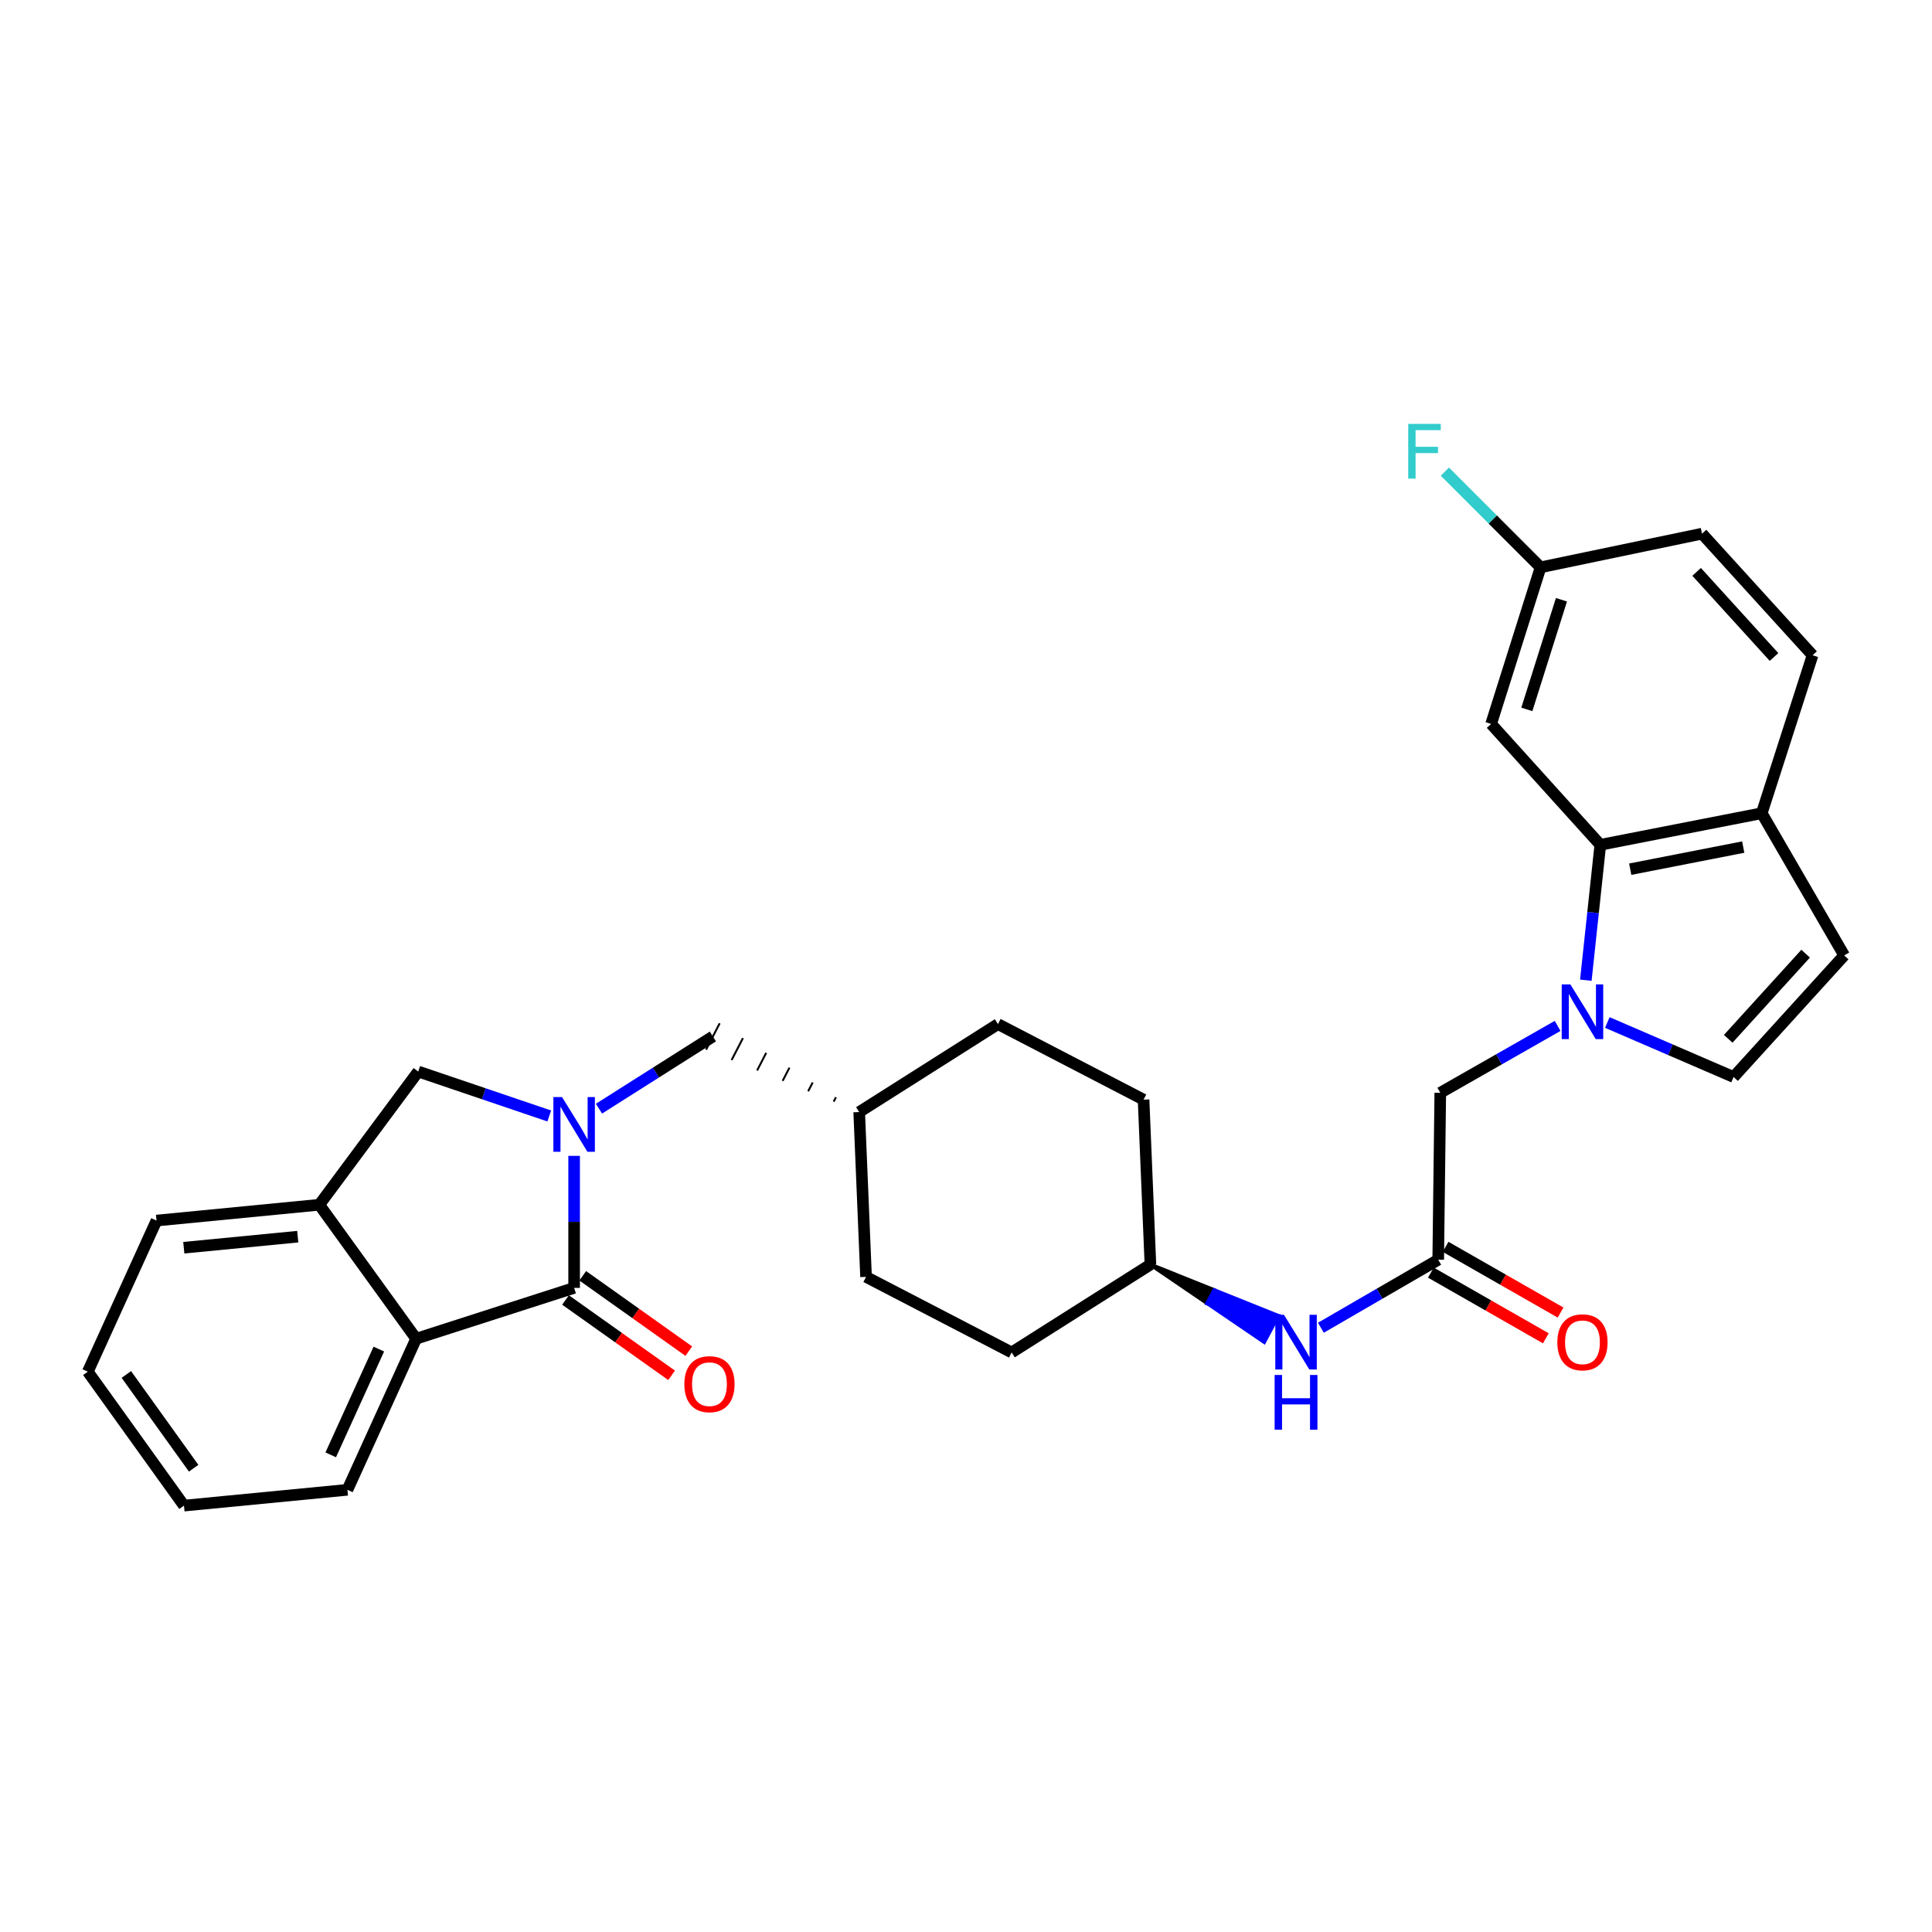 <?xml version='1.0' encoding='iso-8859-1'?>
<svg version='1.1' baseProfile='full'
              xmlns='http://www.w3.org/2000/svg'
                      xmlns:rdkit='http://www.rdkit.org/xml'
                      xmlns:xlink='http://www.w3.org/1999/xlink'
                  xml:space='preserve'
width='1000px' height='1000px' viewBox='0 0 1000 1000'>
<!-- END OF HEADER -->
<rect style='opacity:1.0;fill:#FFFFFF;stroke:none' width='1000' height='1000' x='0' y='0'> </rect>
<path class='bond-0' d='M 297.169,598.269 L 297.169,632.436' style='fill:none;fill-rule:evenodd;stroke:#0000FF;stroke-width:6px;stroke-linecap:butt;stroke-linejoin:miter;stroke-opacity:1' />
<path class='bond-0' d='M 297.169,632.436 L 297.169,666.604' style='fill:none;fill-rule:evenodd;stroke:#000000;stroke-width:6px;stroke-linecap:butt;stroke-linejoin:miter;stroke-opacity:1' />
<path class='bond-5' d='M 284.299,577.628 L 250.387,566.124' style='fill:none;fill-rule:evenodd;stroke:#0000FF;stroke-width:6px;stroke-linecap:butt;stroke-linejoin:miter;stroke-opacity:1' />
<path class='bond-5' d='M 250.387,566.124 L 216.475,554.621' style='fill:none;fill-rule:evenodd;stroke:#000000;stroke-width:6px;stroke-linecap:butt;stroke-linejoin:miter;stroke-opacity:1' />
<path class='bond-12' d='M 310.035,573.84 L 339.512,555.16' style='fill:none;fill-rule:evenodd;stroke:#0000FF;stroke-width:6px;stroke-linecap:butt;stroke-linejoin:miter;stroke-opacity:1' />
<path class='bond-12' d='M 339.512,555.16 L 368.989,536.48' style='fill:none;fill-rule:evenodd;stroke:#000000;stroke-width:6px;stroke-linecap:butt;stroke-linejoin:miter;stroke-opacity:1' />
<path class='bond-3' d='M 297.169,666.604 L 215.4,692.91' style='fill:none;fill-rule:evenodd;stroke:#000000;stroke-width:6px;stroke-linecap:butt;stroke-linejoin:miter;stroke-opacity:1' />
<path class='bond-14' d='M 292.722,672.864 L 320.17,692.365' style='fill:none;fill-rule:evenodd;stroke:#000000;stroke-width:6px;stroke-linecap:butt;stroke-linejoin:miter;stroke-opacity:1' />
<path class='bond-14' d='M 320.17,692.365 L 347.618,711.865' style='fill:none;fill-rule:evenodd;stroke:#FF0000;stroke-width:6px;stroke-linecap:butt;stroke-linejoin:miter;stroke-opacity:1' />
<path class='bond-14' d='M 301.617,660.343 L 329.065,679.844' style='fill:none;fill-rule:evenodd;stroke:#000000;stroke-width:6px;stroke-linecap:butt;stroke-linejoin:miter;stroke-opacity:1' />
<path class='bond-14' d='M 329.065,679.844 L 356.514,699.344' style='fill:none;fill-rule:evenodd;stroke:#FF0000;stroke-width:6px;stroke-linecap:butt;stroke-linejoin:miter;stroke-opacity:1' />
<path class='bond-1' d='M 806.223,531.009 L 775.854,548.319' style='fill:none;fill-rule:evenodd;stroke:#0000FF;stroke-width:6px;stroke-linecap:butt;stroke-linejoin:miter;stroke-opacity:1' />
<path class='bond-1' d='M 775.854,548.319 L 745.486,565.628' style='fill:none;fill-rule:evenodd;stroke:#000000;stroke-width:6px;stroke-linecap:butt;stroke-linejoin:miter;stroke-opacity:1' />
<path class='bond-2' d='M 820.827,507.348 L 824.574,472.309' style='fill:none;fill-rule:evenodd;stroke:#0000FF;stroke-width:6px;stroke-linecap:butt;stroke-linejoin:miter;stroke-opacity:1' />
<path class='bond-2' d='M 824.574,472.309 L 828.321,437.27' style='fill:none;fill-rule:evenodd;stroke:#000000;stroke-width:6px;stroke-linecap:butt;stroke-linejoin:miter;stroke-opacity:1' />
<path class='bond-4' d='M 831.95,529.239 L 864.625,543.351' style='fill:none;fill-rule:evenodd;stroke:#0000FF;stroke-width:6px;stroke-linecap:butt;stroke-linejoin:miter;stroke-opacity:1' />
<path class='bond-4' d='M 864.625,543.351 L 897.3,557.462' style='fill:none;fill-rule:evenodd;stroke:#000000;stroke-width:6px;stroke-linecap:butt;stroke-linejoin:miter;stroke-opacity:1' />
<path class='bond-10' d='M 828.321,437.27 L 911.873,420.922' style='fill:none;fill-rule:evenodd;stroke:#000000;stroke-width:6px;stroke-linecap:butt;stroke-linejoin:miter;stroke-opacity:1' />
<path class='bond-10' d='M 843.803,449.891 L 902.29,438.447' style='fill:none;fill-rule:evenodd;stroke:#000000;stroke-width:6px;stroke-linecap:butt;stroke-linejoin:miter;stroke-opacity:1' />
<path class='bond-11' d='M 828.321,437.27 L 771.801,374.717' style='fill:none;fill-rule:evenodd;stroke:#000000;stroke-width:6px;stroke-linecap:butt;stroke-linejoin:miter;stroke-opacity:1' />
<path class='bond-26' d='M 215.4,692.91 L 179.828,771.121' style='fill:none;fill-rule:evenodd;stroke:#000000;stroke-width:6px;stroke-linecap:butt;stroke-linejoin:miter;stroke-opacity:1' />
<path class='bond-26' d='M 196.084,698.283 L 171.183,753.03' style='fill:none;fill-rule:evenodd;stroke:#000000;stroke-width:6px;stroke-linecap:butt;stroke-linejoin:miter;stroke-opacity:1' />
<path class='bond-30' d='M 215.4,692.91 L 165.271,623.582' style='fill:none;fill-rule:evenodd;stroke:#000000;stroke-width:6px;stroke-linecap:butt;stroke-linejoin:miter;stroke-opacity:1' />
<path class='bond-8' d='M 897.3,557.462 L 954.545,494.516' style='fill:none;fill-rule:evenodd;stroke:#000000;stroke-width:6px;stroke-linecap:butt;stroke-linejoin:miter;stroke-opacity:1' />
<path class='bond-8' d='M 894.524,537.686 L 934.596,493.624' style='fill:none;fill-rule:evenodd;stroke:#000000;stroke-width:6px;stroke-linecap:butt;stroke-linejoin:miter;stroke-opacity:1' />
<path class='bond-6' d='M 216.475,554.621 L 165.271,623.582' style='fill:none;fill-rule:evenodd;stroke:#000000;stroke-width:6px;stroke-linecap:butt;stroke-linejoin:miter;stroke-opacity:1' />
<path class='bond-27' d='M 165.271,623.582 L 81.01,631.765' style='fill:none;fill-rule:evenodd;stroke:#000000;stroke-width:6px;stroke-linecap:butt;stroke-linejoin:miter;stroke-opacity:1' />
<path class='bond-27' d='M 154.116,640.096 L 95.134,645.824' style='fill:none;fill-rule:evenodd;stroke:#000000;stroke-width:6px;stroke-linecap:butt;stroke-linejoin:miter;stroke-opacity:1' />
<path class='bond-7' d='M 744.419,652.03 L 714.055,669.632' style='fill:none;fill-rule:evenodd;stroke:#000000;stroke-width:6px;stroke-linecap:butt;stroke-linejoin:miter;stroke-opacity:1' />
<path class='bond-7' d='M 714.055,669.632 L 683.691,687.234' style='fill:none;fill-rule:evenodd;stroke:#0000FF;stroke-width:6px;stroke-linecap:butt;stroke-linejoin:miter;stroke-opacity:1' />
<path class='bond-9' d='M 744.419,652.03 L 745.486,565.628' style='fill:none;fill-rule:evenodd;stroke:#000000;stroke-width:6px;stroke-linecap:butt;stroke-linejoin:miter;stroke-opacity:1' />
<path class='bond-15' d='M 740.609,658.697 L 770.365,675.701' style='fill:none;fill-rule:evenodd;stroke:#000000;stroke-width:6px;stroke-linecap:butt;stroke-linejoin:miter;stroke-opacity:1' />
<path class='bond-15' d='M 770.365,675.701 L 800.12,692.704' style='fill:none;fill-rule:evenodd;stroke:#FF0000;stroke-width:6px;stroke-linecap:butt;stroke-linejoin:miter;stroke-opacity:1' />
<path class='bond-15' d='M 748.229,645.362 L 777.985,662.365' style='fill:none;fill-rule:evenodd;stroke:#000000;stroke-width:6px;stroke-linecap:butt;stroke-linejoin:miter;stroke-opacity:1' />
<path class='bond-15' d='M 777.985,662.365 L 807.741,679.369' style='fill:none;fill-rule:evenodd;stroke:#FF0000;stroke-width:6px;stroke-linecap:butt;stroke-linejoin:miter;stroke-opacity:1' />
<path class='bond-33' d='M 954.545,494.516 L 911.873,420.922' style='fill:none;fill-rule:evenodd;stroke:#000000;stroke-width:6px;stroke-linecap:butt;stroke-linejoin:miter;stroke-opacity:1' />
<path class='bond-16' d='M 911.873,420.922 L 938.18,339.161' style='fill:none;fill-rule:evenodd;stroke:#000000;stroke-width:6px;stroke-linecap:butt;stroke-linejoin:miter;stroke-opacity:1' />
<path class='bond-17' d='M 771.801,374.717 L 797.399,293.648' style='fill:none;fill-rule:evenodd;stroke:#000000;stroke-width:6px;stroke-linecap:butt;stroke-linejoin:miter;stroke-opacity:1' />
<path class='bond-17' d='M 790.286,367.181 L 808.205,310.433' style='fill:none;fill-rule:evenodd;stroke:#000000;stroke-width:6px;stroke-linecap:butt;stroke-linejoin:miter;stroke-opacity:1' />
<path class='bond-19' d='M 432.683,567.945 L 431.508,570.219' style='fill:none;fill-rule:evenodd;stroke:#000000;stroke-width:1.0px;stroke-linecap:butt;stroke-linejoin:miter;stroke-opacity:1' />
<path class='bond-19' d='M 420.649,560.287 L 418.299,564.836' style='fill:none;fill-rule:evenodd;stroke:#000000;stroke-width:1.0px;stroke-linecap:butt;stroke-linejoin:miter;stroke-opacity:1' />
<path class='bond-19' d='M 408.615,552.63 L 405.09,559.453' style='fill:none;fill-rule:evenodd;stroke:#000000;stroke-width:1.0px;stroke-linecap:butt;stroke-linejoin:miter;stroke-opacity:1' />
<path class='bond-19' d='M 396.581,544.972 L 391.882,554.069' style='fill:none;fill-rule:evenodd;stroke:#000000;stroke-width:1.0px;stroke-linecap:butt;stroke-linejoin:miter;stroke-opacity:1' />
<path class='bond-19' d='M 384.548,537.315 L 378.673,548.686' style='fill:none;fill-rule:evenodd;stroke:#000000;stroke-width:1.0px;stroke-linecap:butt;stroke-linejoin:miter;stroke-opacity:1' />
<path class='bond-19' d='M 372.514,529.657 L 365.464,543.303' style='fill:none;fill-rule:evenodd;stroke:#000000;stroke-width:1.0px;stroke-linecap:butt;stroke-linejoin:miter;stroke-opacity:1' />
<path class='bond-13' d='M 595.455,654.521 L 624.896,674.565 L 628.508,667.788 Z' style='fill:#000000;fill-rule:evenodd;fill-opacity:1;stroke:#000000;stroke-width:2px;stroke-linecap:butt;stroke-linejoin:miter;stroke-opacity:1;' />
<path class='bond-13' d='M 624.896,674.565 L 661.562,681.054 L 654.337,694.608 Z' style='fill:#0000FF;fill-rule:evenodd;fill-opacity:1;stroke:#0000FF;stroke-width:2px;stroke-linecap:butt;stroke-linejoin:miter;stroke-opacity:1;' />
<path class='bond-13' d='M 624.896,674.565 L 628.508,667.788 L 661.562,681.054 Z' style='fill:#0000FF;fill-rule:evenodd;fill-opacity:1;stroke:#0000FF;stroke-width:2px;stroke-linecap:butt;stroke-linejoin:miter;stroke-opacity:1;' />
<path class='bond-34' d='M 938.18,339.161 L 880.951,276.224' style='fill:none;fill-rule:evenodd;stroke:#000000;stroke-width:6px;stroke-linecap:butt;stroke-linejoin:miter;stroke-opacity:1' />
<path class='bond-34' d='M 918.232,340.054 L 878.172,295.997' style='fill:none;fill-rule:evenodd;stroke:#000000;stroke-width:6px;stroke-linecap:butt;stroke-linejoin:miter;stroke-opacity:1' />
<path class='bond-20' d='M 797.399,293.648 L 880.951,276.224' style='fill:none;fill-rule:evenodd;stroke:#000000;stroke-width:6px;stroke-linecap:butt;stroke-linejoin:miter;stroke-opacity:1' />
<path class='bond-21' d='M 797.399,293.648 L 772.631,268.881' style='fill:none;fill-rule:evenodd;stroke:#000000;stroke-width:6px;stroke-linecap:butt;stroke-linejoin:miter;stroke-opacity:1' />
<path class='bond-21' d='M 772.631,268.881 L 747.864,244.113' style='fill:none;fill-rule:evenodd;stroke:#33CCCC;stroke-width:6px;stroke-linecap:butt;stroke-linejoin:miter;stroke-opacity:1' />
<path class='bond-18' d='M 595.455,654.521 L 591.906,569.177' style='fill:none;fill-rule:evenodd;stroke:#000000;stroke-width:6px;stroke-linecap:butt;stroke-linejoin:miter;stroke-opacity:1' />
<path class='bond-31' d='M 595.455,654.521 L 523.636,700.026' style='fill:none;fill-rule:evenodd;stroke:#000000;stroke-width:6px;stroke-linecap:butt;stroke-linejoin:miter;stroke-opacity:1' />
<path class='bond-24' d='M 444.717,575.602 L 448.266,660.912' style='fill:none;fill-rule:evenodd;stroke:#000000;stroke-width:6px;stroke-linecap:butt;stroke-linejoin:miter;stroke-opacity:1' />
<path class='bond-25' d='M 444.717,575.602 L 516.536,530.072' style='fill:none;fill-rule:evenodd;stroke:#000000;stroke-width:6px;stroke-linecap:butt;stroke-linejoin:miter;stroke-opacity:1' />
<path class='bond-22' d='M 523.636,700.026 L 448.266,660.912' style='fill:none;fill-rule:evenodd;stroke:#000000;stroke-width:6px;stroke-linecap:butt;stroke-linejoin:miter;stroke-opacity:1' />
<path class='bond-23' d='M 591.906,569.177 L 516.536,530.072' style='fill:none;fill-rule:evenodd;stroke:#000000;stroke-width:6px;stroke-linecap:butt;stroke-linejoin:miter;stroke-opacity:1' />
<path class='bond-28' d='M 179.828,771.121 L 95.226,779.304' style='fill:none;fill-rule:evenodd;stroke:#000000;stroke-width:6px;stroke-linecap:butt;stroke-linejoin:miter;stroke-opacity:1' />
<path class='bond-29' d='M 81.01,631.765 L 45.455,709.975' style='fill:none;fill-rule:evenodd;stroke:#000000;stroke-width:6px;stroke-linecap:butt;stroke-linejoin:miter;stroke-opacity:1' />
<path class='bond-32' d='M 95.226,779.304 L 45.455,709.975' style='fill:none;fill-rule:evenodd;stroke:#000000;stroke-width:6px;stroke-linecap:butt;stroke-linejoin:miter;stroke-opacity:1' />
<path class='bond-32' d='M 100.237,759.947 L 65.397,711.418' style='fill:none;fill-rule:evenodd;stroke:#000000;stroke-width:6px;stroke-linecap:butt;stroke-linejoin:miter;stroke-opacity:1' />
<path  class='atom-0' d='M 290.909 567.833
L 300.189 582.833
Q 301.109 584.313, 302.589 586.993
Q 304.069 589.673, 304.149 589.833
L 304.149 567.833
L 307.909 567.833
L 307.909 596.153
L 304.029 596.153
L 294.069 579.753
Q 292.909 577.833, 291.669 575.633
Q 290.469 573.433, 290.109 572.753
L 290.109 596.153
L 286.429 596.153
L 286.429 567.833
L 290.909 567.833
' fill='#0000FF'/>
<path  class='atom-2' d='M 812.82 509.521
L 822.1 524.521
Q 823.02 526.001, 824.5 528.681
Q 825.98 531.361, 826.06 531.521
L 826.06 509.521
L 829.82 509.521
L 829.82 537.841
L 825.94 537.841
L 815.98 521.441
Q 814.82 519.521, 813.58 517.321
Q 812.38 515.121, 812.02 514.441
L 812.02 537.841
L 808.34 537.841
L 808.34 509.521
L 812.82 509.521
' fill='#0000FF'/>
<path  class='atom-14' d='M 664.565 680.533
L 673.845 695.533
Q 674.765 697.013, 676.245 699.693
Q 677.725 702.373, 677.805 702.533
L 677.805 680.533
L 681.565 680.533
L 681.565 708.853
L 677.685 708.853
L 667.725 692.453
Q 666.565 690.533, 665.325 688.333
Q 664.125 686.133, 663.765 685.453
L 663.765 708.853
L 660.085 708.853
L 660.085 680.533
L 664.565 680.533
' fill='#0000FF'/>
<path  class='atom-14' d='M 659.745 711.685
L 663.585 711.685
L 663.585 723.725
L 678.065 723.725
L 678.065 711.685
L 681.905 711.685
L 681.905 740.005
L 678.065 740.005
L 678.065 726.925
L 663.585 726.925
L 663.585 740.005
L 659.745 740.005
L 659.745 711.685
' fill='#0000FF'/>
<path  class='atom-15' d='M 354.214 716.446
Q 354.214 709.646, 357.574 705.846
Q 360.934 702.046, 367.214 702.046
Q 373.494 702.046, 376.854 705.846
Q 380.214 709.646, 380.214 716.446
Q 380.214 723.326, 376.814 727.246
Q 373.414 731.126, 367.214 731.126
Q 360.974 731.126, 357.574 727.246
Q 354.214 723.366, 354.214 716.446
M 367.214 727.926
Q 371.534 727.926, 373.854 725.046
Q 376.214 722.126, 376.214 716.446
Q 376.214 710.886, 373.854 708.086
Q 371.534 705.246, 367.214 705.246
Q 362.894 705.246, 360.534 708.046
Q 358.214 710.846, 358.214 716.446
Q 358.214 722.166, 360.534 725.046
Q 362.894 727.926, 367.214 727.926
' fill='#FF0000'/>
<path  class='atom-16' d='M 806.08 694.773
Q 806.08 687.973, 809.44 684.173
Q 812.8 680.373, 819.08 680.373
Q 825.36 680.373, 828.72 684.173
Q 832.08 687.973, 832.08 694.773
Q 832.08 701.653, 828.68 705.573
Q 825.28 709.453, 819.08 709.453
Q 812.84 709.453, 809.44 705.573
Q 806.08 701.693, 806.08 694.773
M 819.08 706.253
Q 823.4 706.253, 825.72 703.373
Q 828.08 700.453, 828.08 694.773
Q 828.08 689.213, 825.72 686.413
Q 823.4 683.573, 819.08 683.573
Q 814.76 683.573, 812.4 686.373
Q 810.08 689.173, 810.08 694.773
Q 810.08 700.493, 812.4 703.373
Q 814.76 706.253, 819.08 706.253
' fill='#FF0000'/>
<path  class='atom-22' d='M 728.9 219.409
L 745.74 219.409
L 745.74 222.649
L 732.7 222.649
L 732.7 231.249
L 744.3 231.249
L 744.3 234.529
L 732.7 234.529
L 732.7 247.729
L 728.9 247.729
L 728.9 219.409
' fill='#33CCCC'/>
</svg>
